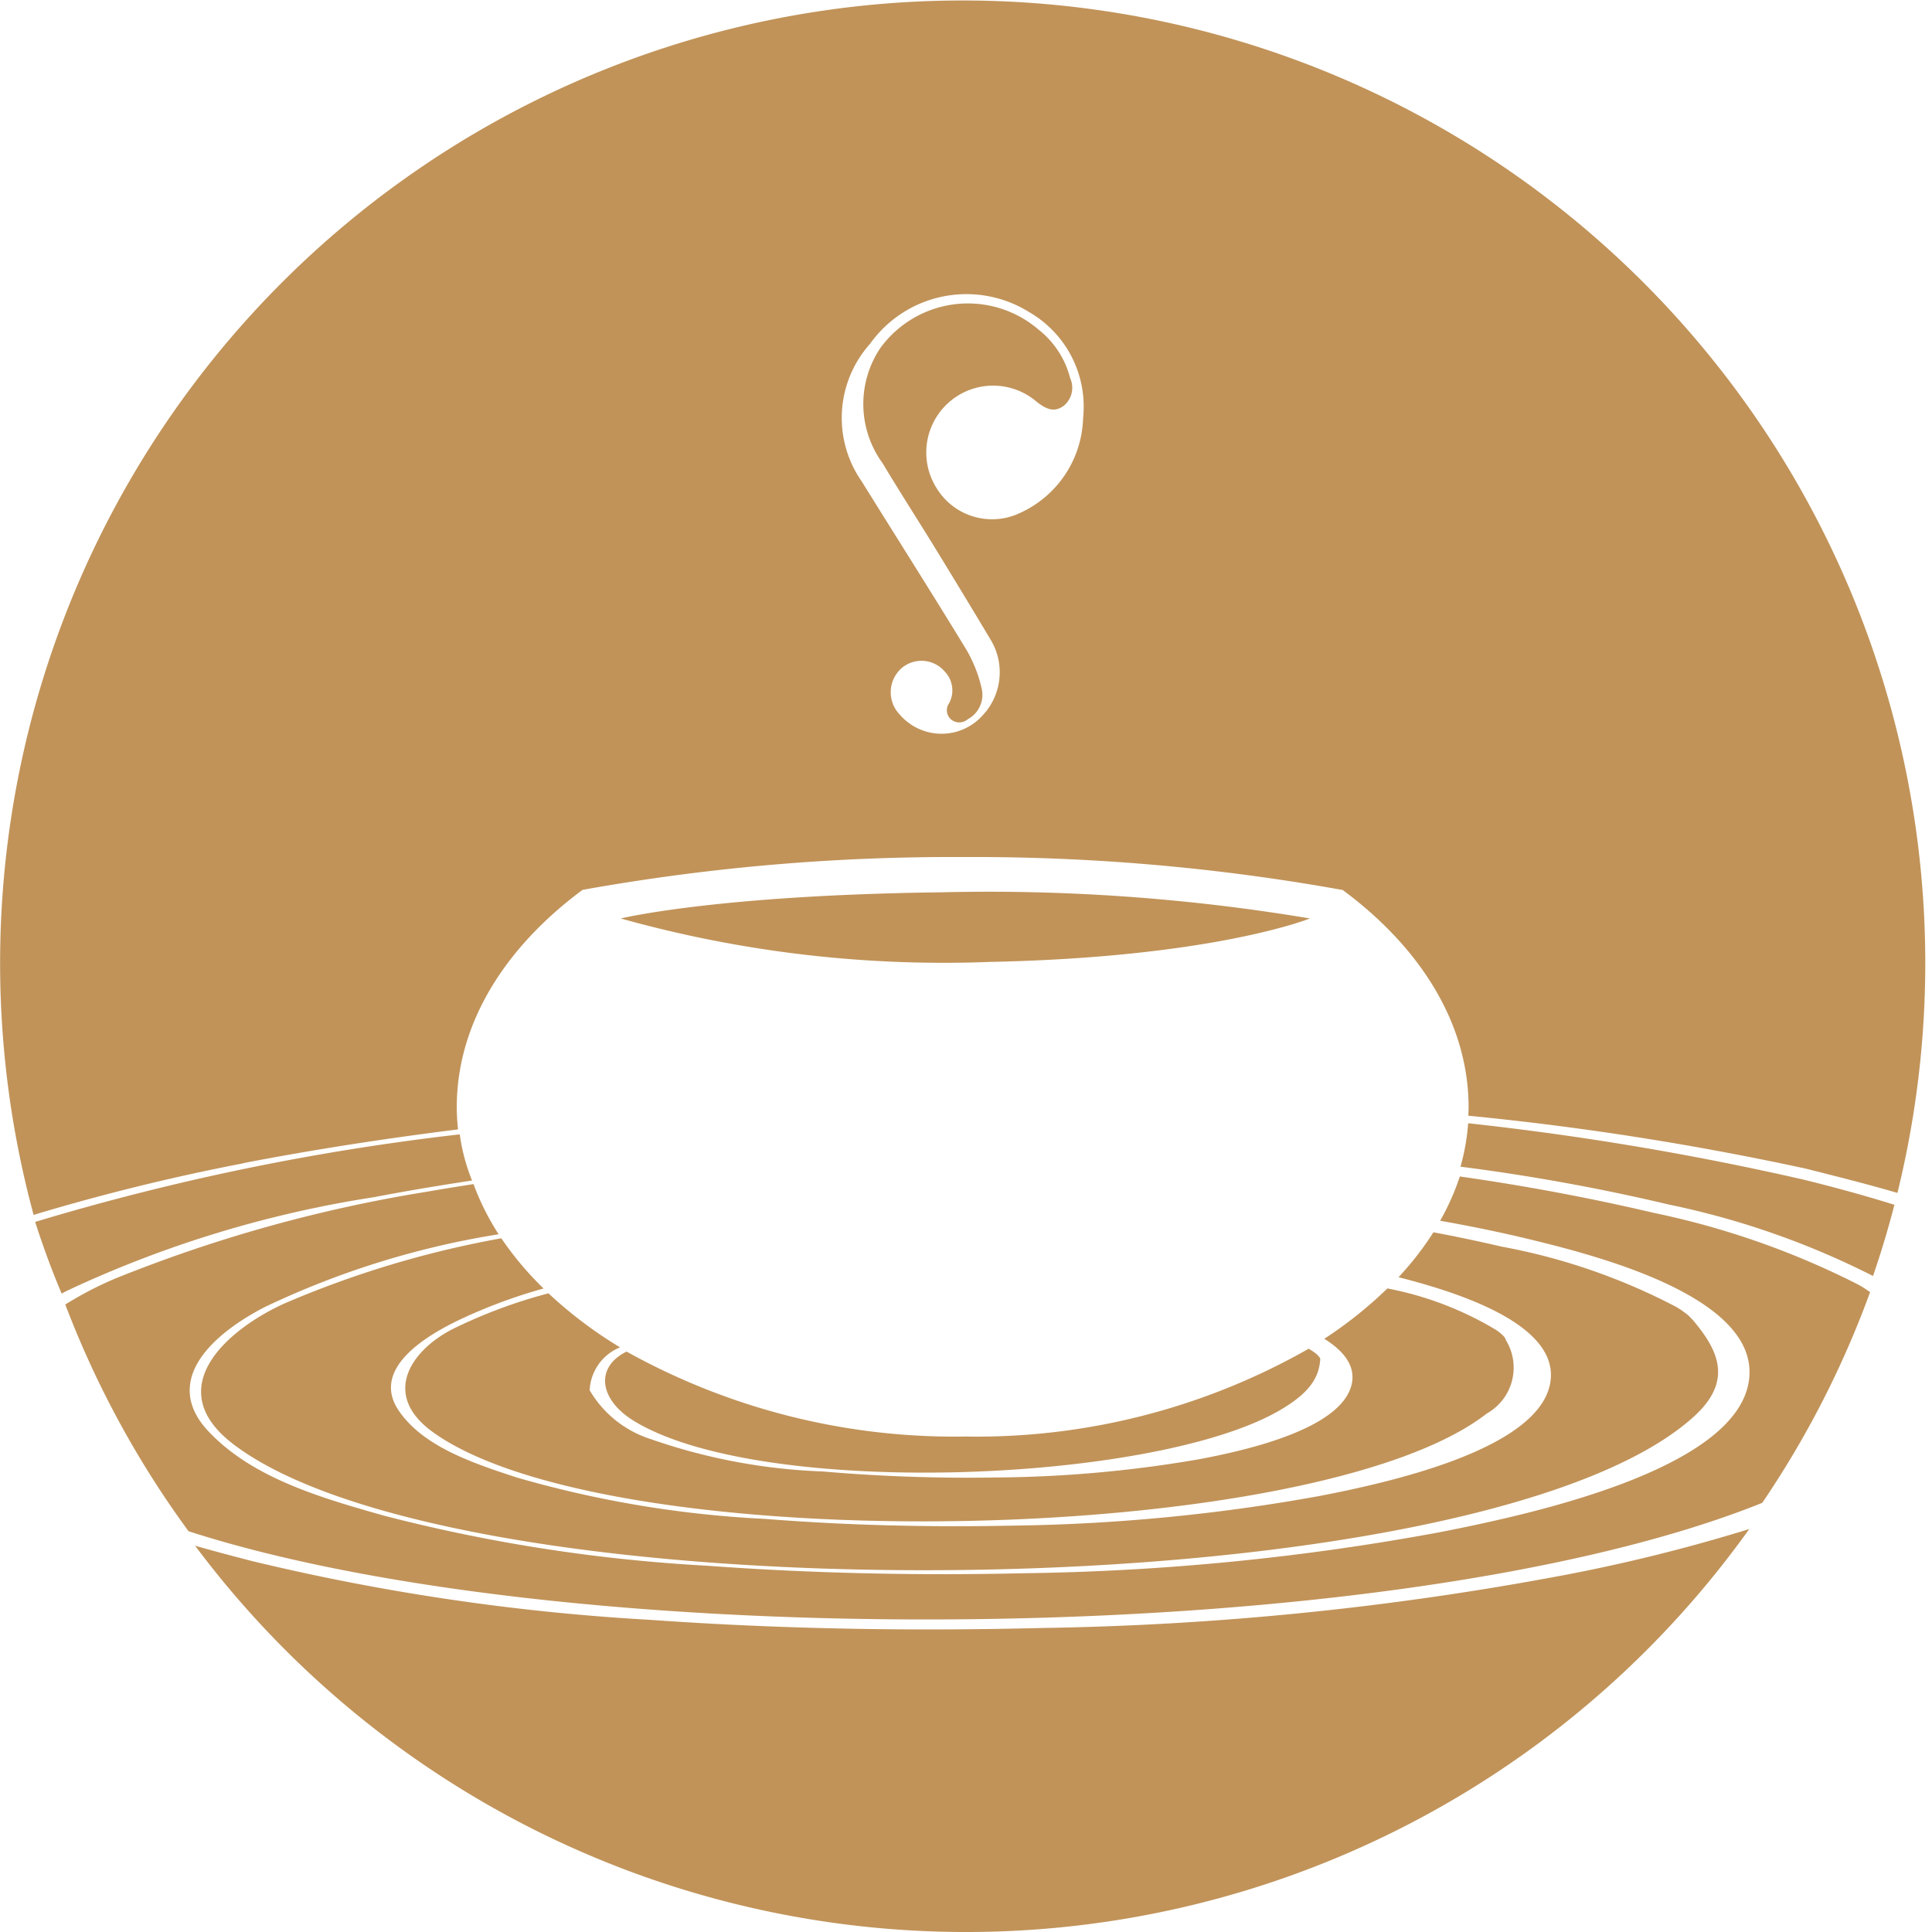 <svg xmlns="http://www.w3.org/2000/svg" xmlns:xlink="http://www.w3.org/1999/xlink" width="64" height="64" viewBox="0 0 64 64"><rect x="0" y="0" width="64" height="64" fill="#333333" stroke="none"/><defs><clipPath id="clip-path"><rect id="Rechteck_74" data-name="Rechteck 74" width="63.781" height="64" fill="none"></rect></clipPath><clipPath id="clip-favicon"><rect width="64" height="64"></rect></clipPath></defs><g id="favicon" clip-path="url(#clip-favicon)"><rect width="64" height="64" fill="#fff"></rect><g id="Gruppe_158" data-name="Gruppe 158"><g id="Gruppe_157" data-name="Gruppe 157" clip-path="url(#clip-path)"><path id="Pfad_559" data-name="Pfad 559" d="M3.511,90.277c.062-.034.122-.069.186-.1a37.314,37.314,0,0,1,10.15-3.094c1.082-.208,2.17-.388,3.26-.554A6.383,6.383,0,0,1,16.7,85,80.393,80.393,0,0,0,2.635,87.9q.385,1.209.876,2.373" transform="translate(-1.47 -47.423)" fill="#c19359"></path><path id="Pfad_560" data-name="Pfad 560" d="M123.1,89.234q.4-1.161.71-2.362c-1.231-.384-2.323-.664-3-.831a96.554,96.554,0,0,0-11.12-1.87,7.328,7.328,0,0,1-.254,1.439,66.546,66.546,0,0,1,6.9,1.254,26.968,26.968,0,0,1,6.771,2.37" transform="translate(-61.055 -46.962)" fill="#c19359"></path><path id="Pfad_561" data-name="Pfad 561" d="M8.057,38.531c2.359-.456,4.734-.82,7.116-1.118a6.988,6.988,0,0,1-.042-.735c0-2.755,1.572-5.276,4.166-7.2A69.3,69.3,0,0,1,31.89,28.391a68.849,68.849,0,0,1,12.589,1.092c2.594,1.92,4.17,4.44,4.17,7.2,0,.092-.006.184-.01.276a97.568,97.568,0,0,1,11.2,1.758c.777.2,1.847.458,3.016.8a31.887,31.887,0,1,0-61.741.728,69.87,69.87,0,0,1,6.946-1.709M28.814,11.4a3.921,3.921,0,0,1,5.265-1.069,3.618,3.618,0,0,1,1.8,3.518A3.563,3.563,0,0,1,33.773,17a2.153,2.153,0,0,1-2.751-.836,2.214,2.214,0,0,1,3.295-2.875c.385.313.633.356.914.159a.772.772,0,0,0,.219-.923,2.981,2.981,0,0,0-1.039-1.6,3.59,3.59,0,0,0-5.246.6,3.33,3.33,0,0,0,.076,3.825c.559.938,1.153,1.854,1.724,2.785q.936,1.527,1.856,3.064a2.084,2.084,0,0,1-.271,2.5,1.826,1.826,0,0,1-2.746-.03,1.064,1.064,0,0,1,.057-1.531,1.014,1.014,0,0,1,1.438.111.9.9,0,0,1,.141,1.048.4.4,0,0,0,.056.527.427.427,0,0,0,.565,0,.917.917,0,0,0,.457-1.022,4.53,4.53,0,0,0-.508-1.285c-1.136-1.866-2.309-3.708-3.46-5.563a3.68,3.68,0,0,1,.263-4.555" fill="#c19359"></path><path id="Pfad_562" data-name="Pfad 562" d="M57.122,66.858c-7.443.092-10.607.866-10.607.866l.03,0-.03,0a39.688,39.688,0,0,0,12.222,1.44c7.443-.153,10.607-1.44,10.607-1.44H69.33l.015,0a64.5,64.5,0,0,0-12.222-.866" transform="translate(-25.952 -37.299)" fill="#c19359"></path><path id="Pfad_563" data-name="Pfad 563" d="M66.827,98.263a.307.307,0,0,0-.1-.157.94.94,0,0,0-.088-.079,1.382,1.382,0,0,0-.162-.118,10.988,10.988,0,0,0-3.576-1.36,13.734,13.734,0,0,1-2.091,1.668c.617.385,1.057.885.905,1.52-.348,1.45-3.4,2.162-5.078,2.475a41.036,41.036,0,0,1-6.78.6,55.747,55.747,0,0,1-5.661-.2,19.379,19.379,0,0,1-5.7-1.073,3.611,3.611,0,0,1-2.021-1.618A1.617,1.617,0,0,1,37.481,98.5a14.209,14.209,0,0,1-2.37-1.789,16.828,16.828,0,0,0-3.164,1.179c-1.385.7-2.406,2.179-.646,3.433,5.936,4.23,29.227,3.794,34.892-.63a1.742,1.742,0,0,0,.634-2.431" transform="translate(-16.942 -53.868)" fill="#c19359"></path><path id="Pfad_564" data-name="Pfad 564" d="M46.056,101.152c-.051.029-.1.055-.153.086-.891.55-.69,1.548.385,2.209,4.2,2.586,17.245,2.076,21.4-.344.888-.517,1.274-.993,1.339-1.621.007-.069.014-.111-.025-.14,0-.015-.04-.046-.057-.07a.671.671,0,0,0-.124-.1c-.053-.041-.113-.074-.169-.112a22.242,22.242,0,0,1-11.379,2.91,22.347,22.347,0,0,1-11.219-2.814" transform="translate(-25.298 -56.383)" fill="#c19359"></path><path id="Pfad_565" data-name="Pfad 565" d="M64.439,95.207a1.085,1.085,0,0,0-.183-.175l-.118-.087c-.06-.045-.133-.088-.2-.13a20.389,20.389,0,0,0-5.782-2q-1.131-.263-2.27-.477a10.2,10.2,0,0,1-1.156,1.488c1.643.423,5.374,1.482,5.026,3.5-.384,2.225-5.419,3.318-7.656,3.75a61.293,61.293,0,0,1-10.265.981c-2.7.053-5.4-.011-8.093-.225a35.8,35.8,0,0,1-8.2-1.365c-1.54-.5-3.111-1.042-3.917-2.2-.864-1.243.474-2.308,2.019-3.041A17.41,17.41,0,0,1,26.409,94.2a10.637,10.637,0,0,1-1.4-1.663,32.85,32.85,0,0,0-7.2,2.166c-1.881.857-4.113,2.8-1.676,4.656,7.693,5.858,41.262,5.547,48.381-.916,1.3-1.18.83-2.194-.071-3.241" transform="translate(-8.402 -51.517)" fill="#c19359"></path><path id="Pfad_566" data-name="Pfad 566" d="M61.107,98.98A31.806,31.806,0,0,0,64.679,92l-.021-.016-.148-.1c-.076-.049-.159-.1-.24-.143a27.054,27.054,0,0,0-6.746-2.365c-2.127-.5-4.275-.9-6.435-1.208a8.184,8.184,0,0,1-.652,1.467c1.035.183,2.065.394,3.089.645,2.136.525,7.524,1.9,7.14,4.647-.419,3-7.44,4.474-10.233,5.024a81.382,81.382,0,0,1-13.75,1.36c-3.5.081-7.023.009-10.525-.248a54.447,54.447,0,0,1-10.7-1.657c-2.147-.606-4.362-1.255-5.813-2.785-1.511-1.591-.074-3.124,1.843-4.121a28.3,28.3,0,0,1,7.76-2.417,8.491,8.491,0,0,1-.832-1.662c-.519.08-1.038.163-1.555.254A47.787,47.787,0,0,0,6.532,91.556a11.746,11.746,0,0,0-1.639.854A31.819,31.819,0,0,0,8.976,99.92c12.829,4.143,40.023,3.927,52.131-.94" transform="translate(-2.73 -49.196)" fill="#c19359"></path><path id="Pfad_567" data-name="Pfad 567" d="M59.9,116.119a101.289,101.289,0,0,1-17.236,1.738c-4.312.109-8.645.038-12.956-.269a74,74,0,0,1-13.2-1.948c-.626-.162-1.259-.328-1.886-.508a31.885,31.885,0,0,0,51.483-.552,56.742,56.742,0,0,1-6.207,1.54" transform="translate(-8.159 -63.928)" fill="#c19359"></path></g></g></g></svg>